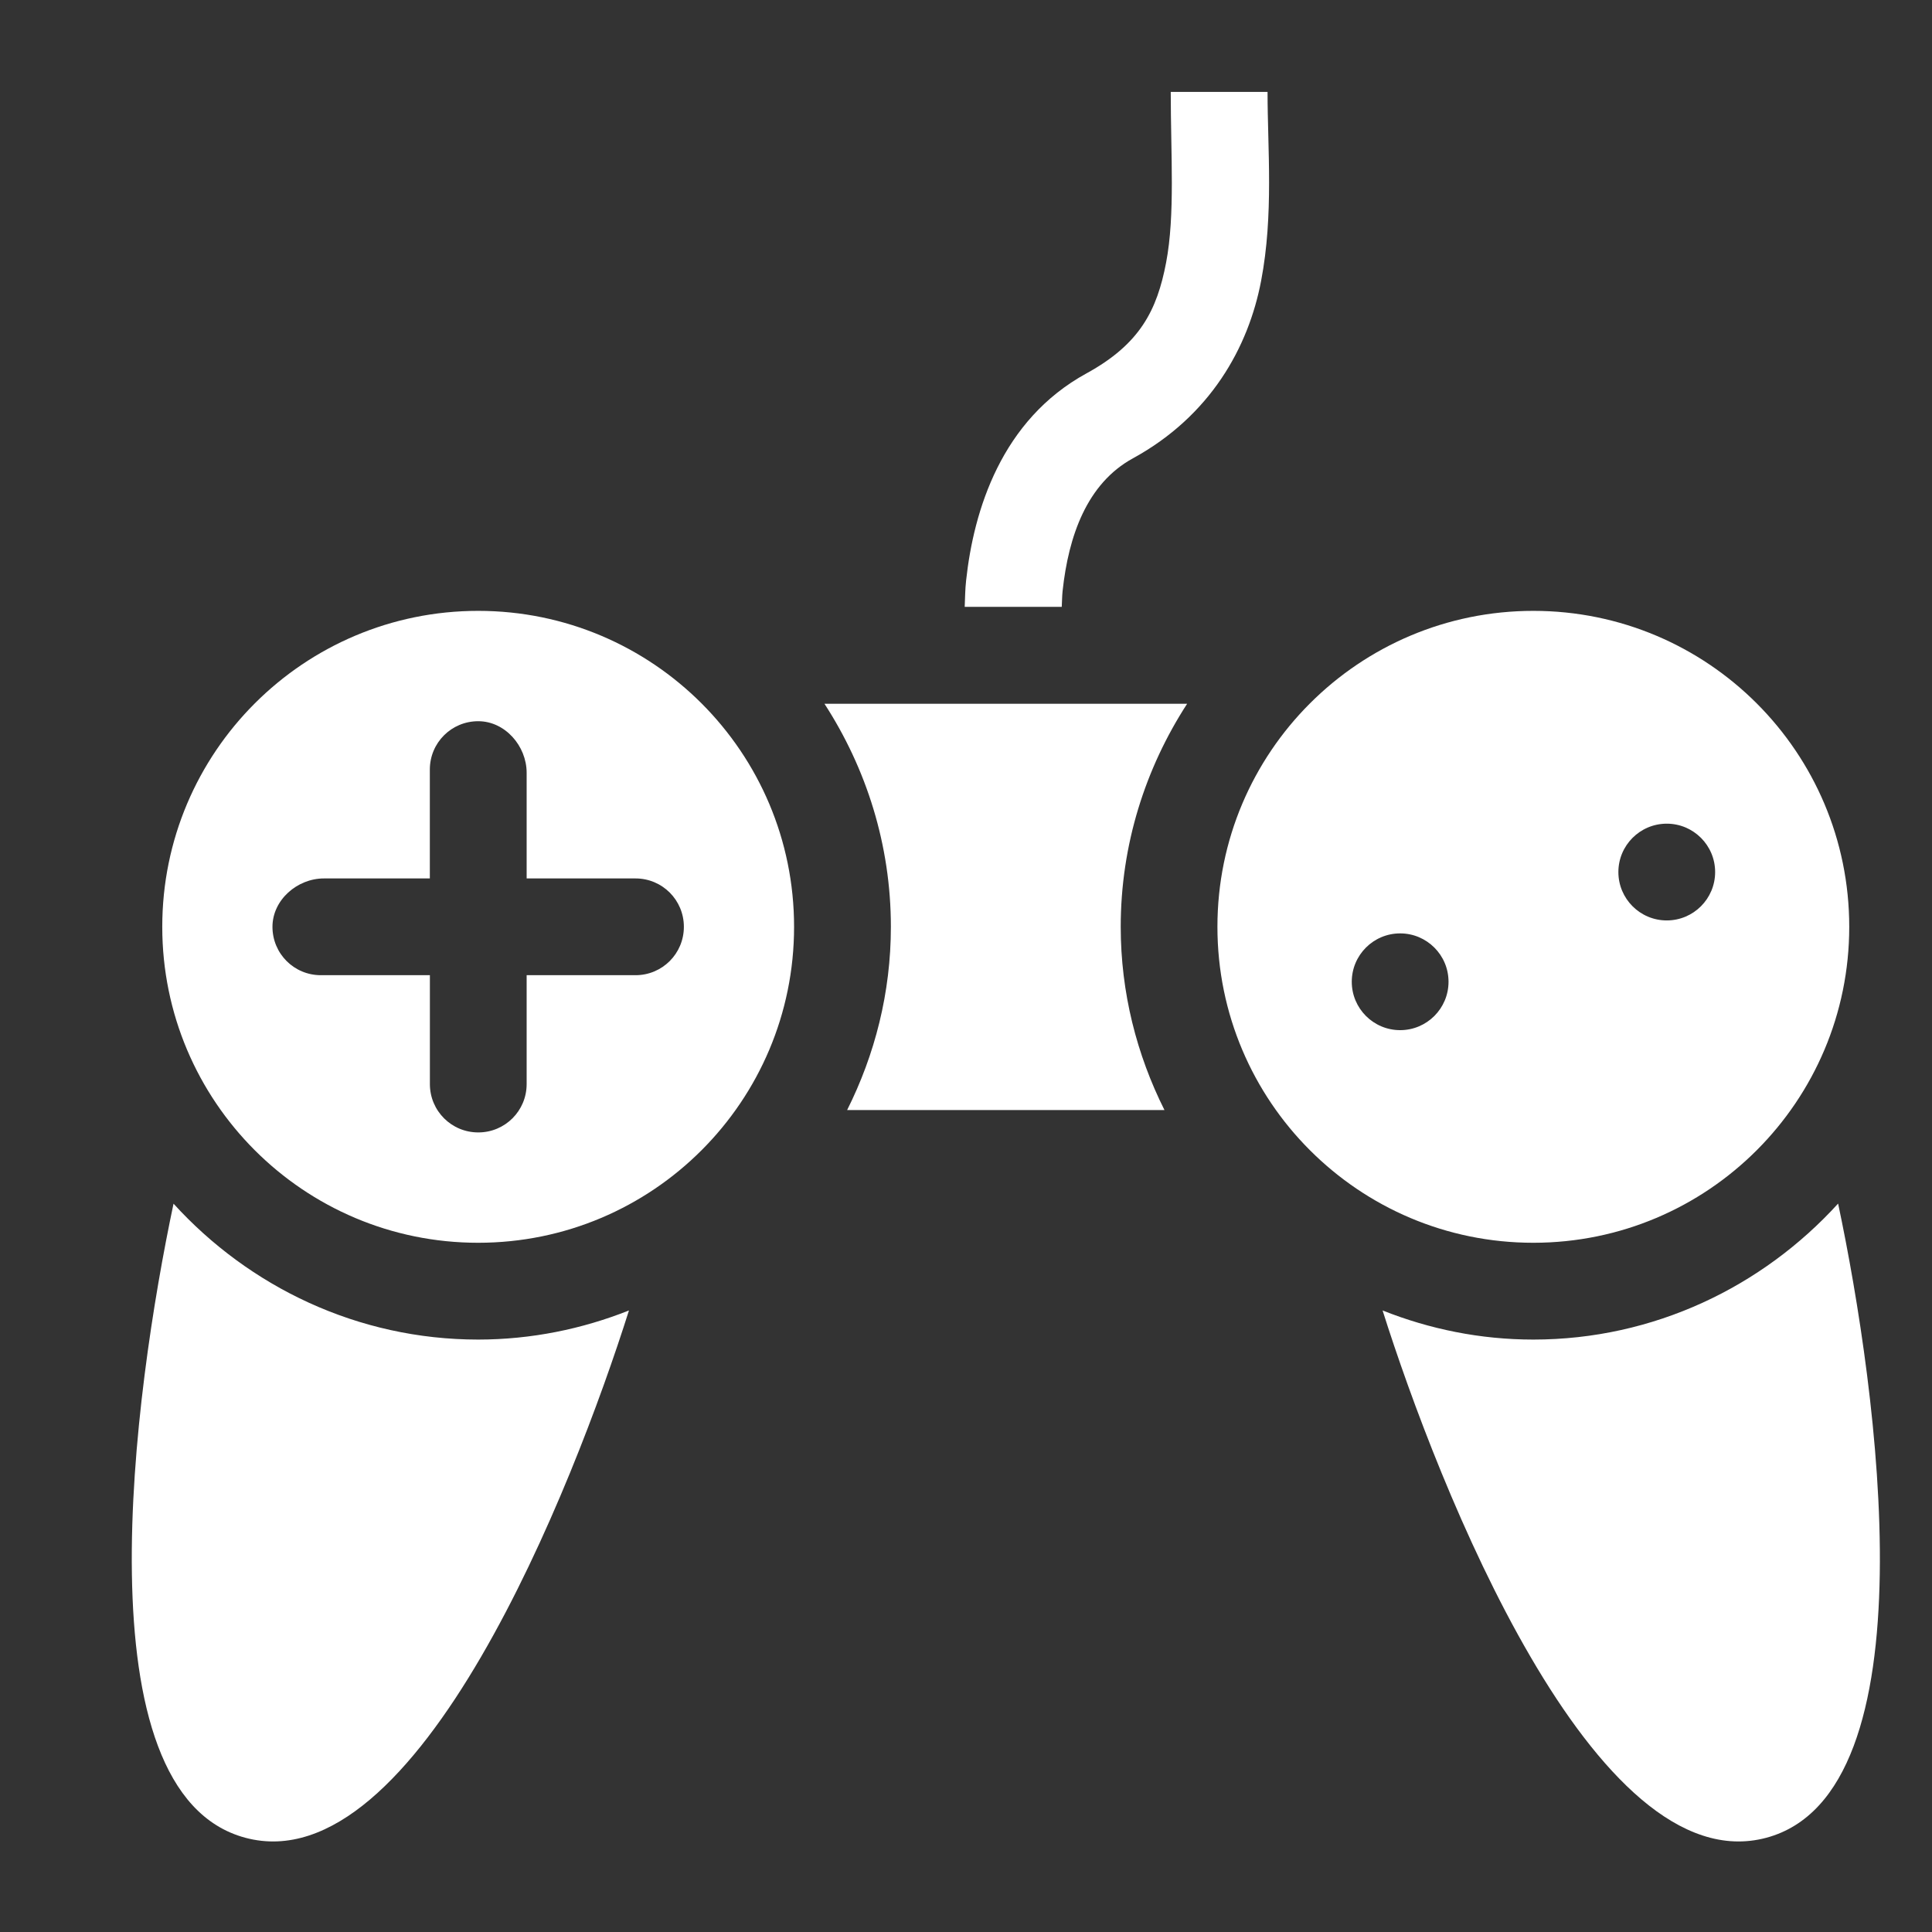 <?xml version="1.0" encoding="UTF-8" standalone="no"?>
<svg
   xmlns:dc="http://purl.org/dc/elements/1.1/"
   xmlns:cc="http://creativecommons.org/ns#"
   xmlns:rdf="http://www.w3.org/1999/02/22-rdf-syntax-ns#"
   xmlns:svg="http://www.w3.org/2000/svg"
   xmlns="http://www.w3.org/2000/svg"
   id="svg8"
   version="1.1"
   viewBox="0 0 10.583 10.583"
   height="10.583mm"
   width="10.583mm">
  <rect x="0" y="0" width="10.583" height="10.583" fill="#333333" stroke="none"/>
  <defs
     id="defs2" />
  <g
     transform="translate(-234.665,-14.561)"
     style="display:inline"
     id="layer1" />
  <g
     transform="translate(-234.665,-14.561)"
     style="display:inline"
     id="layer2">
    <path
       id="circle900"
       transform="matrix(0.265,0,0,0.265,92.386,14.561)"
       d="m 561.102,1.9 c 0,1.295 0.092,2.545 -0.096,3.529 -0.188,0.984 -0.539,1.683 -1.646,2.289 -1.759,0.963 -2.331,2.829 -2.488,4.281 -0.021,0.192 -0.021,0.363 -0.029,0.545 h 2.006 c 0.007,-0.112 0.005,-0.216 0.018,-0.332 0.122,-1.129 0.5,-2.217 1.453,-2.738 1.603,-0.878 2.388,-2.295 2.65,-3.668 0.262,-1.373 0.133,-2.734 0.133,-3.906 z M 546.787,12.627 c -3.607,-4.34e-4 -6.532,2.924 -6.531,6.531 -4.3e-4,3.607 2.924,6.532 6.531,6.531 3.607,-6.43e-4 6.53,-2.925 6.529,-6.531 4.3e-4,-3.607 -2.923,-6.531 -6.529,-6.531 z m 21.811,0 c -3.607,-4.34e-4 -6.532,2.924 -6.531,6.531 -4.3e-4,3.607 2.924,6.532 6.531,6.531 3.607,-6.48e-4 6.53,-2.925 6.529,-6.531 4.3e-4,-3.607 -2.923,-6.531 -6.529,-6.531 z m -14.654,1.92 c 0.864,1.333 1.373,2.915 1.373,4.611 1.6e-4,1.36 -0.331,2.643 -0.904,3.787 h 3.473 3.086 c -0.573,-1.144 -0.904,-2.428 -0.904,-3.787 -2.1e-4,-1.696 0.509,-3.278 1.373,-4.611 h -3.555 z m -7.156,0.361 c 0.554,0 1,0.512 1,1.066 v 2.184 h 2.25 c 0.554,0 1,0.446 1,1 0,0.554 -0.446,1 -1,1 h -2.25 v 2.25 c 0,0.554 -0.446,1 -1,1 -0.554,0 -1,-0.446 -1,-1 v -2.25 h -2.254 c -0.554,0 -1,-0.446 -1,-1 0,-0.554 0.51,-1 1.064,-1 h 2.189 v -2.25 c 0,-0.554 0.446,-1 1,-1 z m 24.567,2.118 c 0.552,0 1,0.448 1,1 0,0.552 -0.448,1 -1,1 -0.552,0 -1,-0.448 -1,-1 0,-0.552 0.448,-1 1,-1 z m -5.511,2.268 c 0.552,0 1,0.448 1,1 0,0.552 -0.448,1 -1,1 -0.552,0 -1,-0.448 -1,-1 0,-0.552 0.448,-1 1,-1 z m 9.053,5.585 c -1.564,1.719 -3.809,2.81 -6.299,2.811 -1.1,1.32e-4 -2.149,-0.217 -3.117,-0.602 1.141,3.61 4.372,11.854 7.932,10.9 3.457,-0.926 2.302,-9.245 1.484,-13.109 z m -34.408,0.002 c -0.818,3.866 -1.972,12.181 1.484,13.107 3.559,0.954 6.789,-7.29 7.93,-10.9 -0.967,0.384 -2.017,0.601 -3.115,0.602 -2.49,2.99e-4 -4.735,-1.09 -6.299,-2.809 z"
       style="opacity:1;fill:#ffffff;fill-opacity:1;fill-rule:nonzero;stroke:none;stroke-width:1.583;stroke-miterlimit:4;stroke-dasharray:none;stroke-opacity:1" />
  </g>
</svg>
